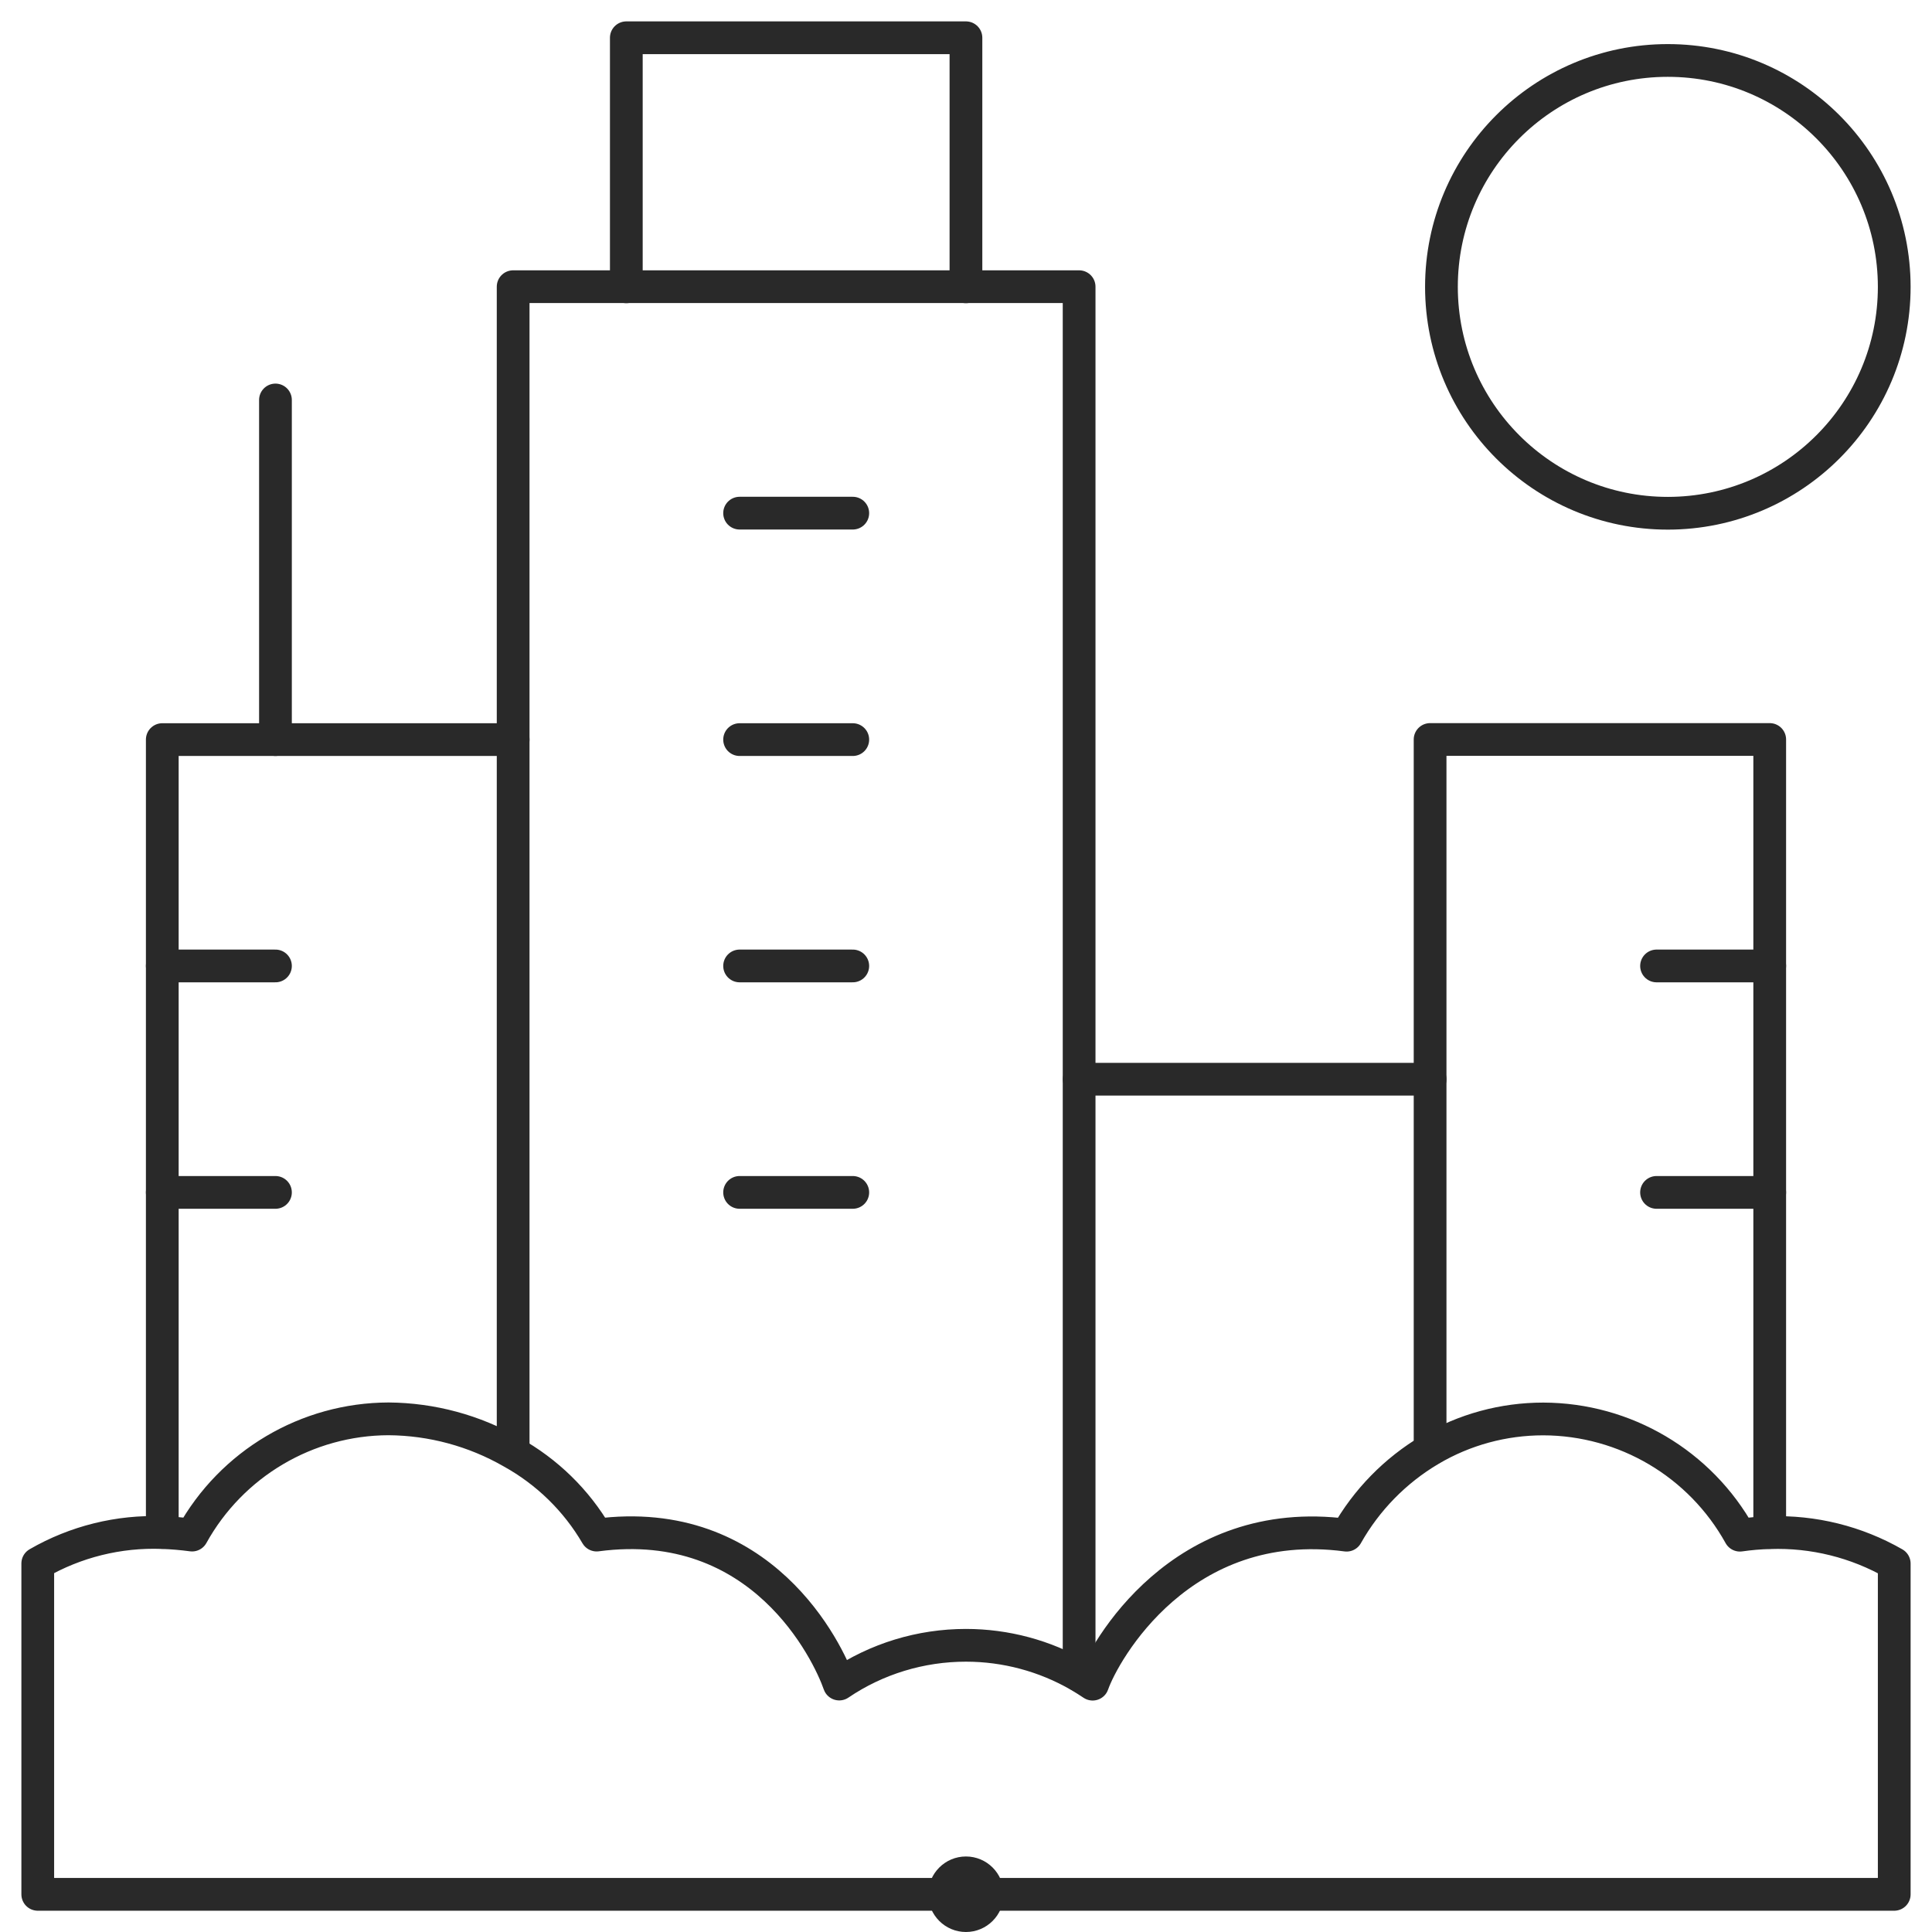 <svg xmlns="http://www.w3.org/2000/svg" xmlns:xlink="http://www.w3.org/1999/xlink" id="Capa_1" data-name="Capa 1" viewBox="0 0 177.03 177.03"><defs><style>      .cls-1 {        stroke: #292929;        stroke-linecap: round;        stroke-linejoin: round;        stroke-width: 3px;      }      .cls-1, .cls-2 {        fill: none;      }      .cls-3 {        clip-path: url(#clippath);      }      .cls-2, .cls-4 {        stroke-width: 0px;      }      .cls-5 {        clip-path: url(#clippath-1);      }      .cls-4 {        fill: #292929;      }    </style><clipPath id="clippath"><rect class="cls-2" width="177.03" height="177.03"></rect></clipPath><clipPath id="clippath-1"><rect class="cls-2" width="177.03" height="177.03"></rect></clipPath></defs><g id="g2718"><g id="g2720"><path id="path2722" class="cls-1" d="M14.87,140.42v-72.65h32.15"></path></g><g id="g2724"><path id="path2726" class="cls-1" d="M47.02,132.82V26.27h51.86v127.25"></path></g><g id="g2728"><g class="cls-3"><g id="g2730"><g id="g2736"><path id="path2738" class="cls-1" d="M57.39,26.28V3.46h31.12v22.82"></path></g></g></g></g><g id="g2740"><path id="path2742" class="cls-1" d="M98.89,98.89h32.15"></path></g><g id="g2744"><path id="path2746" class="cls-1" d="M162.16,140.42v-72.66h-31.12v65.06"></path></g><g id="g2748"><g class="cls-5"><g id="g2750"><g id="g2756"><path id="path2758" class="cls-1" d="M173.57,26.28c0,11.46-9.29,20.74-20.74,20.75h0c-11.46,0-20.74-9.29-20.75-20.74h0c0-11.46,9.29-20.75,20.74-20.75h0c11.46,0,20.74,9.29,20.75,20.74h0Z"></path></g><g id="g2760"><path id="path2762" class="cls-1" d="M67.77,47.02h10.37"></path></g><g id="g2764"><path id="path2766" class="cls-1" d="M67.77,67.77h10.37"></path></g><g id="g2768"><path id="path2770" class="cls-1" d="M67.77,88.51h10.37"></path></g><g id="g2772"><path id="path2774" class="cls-1" d="M67.77,109.26h10.37"></path></g><g id="g2776"><path id="path2778" class="cls-1" d="M14.87,88.51h10.37"></path></g><g id="g2780"><path id="path2782" class="cls-1" d="M14.87,109.26h10.37"></path></g><g id="g2784"><path id="path2786" class="cls-1" d="M162.16,88.51h-10.37"></path></g><g id="g2788"><path id="path2790" class="cls-1" d="M162.16,109.26h-10.37"></path></g><g id="g2792"><path id="path2794" class="cls-1" d="M25.24,36.65v31.12"></path></g><g id="g2796"><path id="path2798" class="cls-4" d="M91.97,173.57c0,1.91-1.55,3.46-3.46,3.46-1.91,0-3.46-1.55-3.46-3.46,0-1.91,1.55-3.46,3.46-3.46,1.91,0,3.46,1.55,3.46,3.46"></path></g><g id="g2800"><path id="path2802" class="cls-1" d="M14.87,140.43c-3.99-.15-7.95.83-11.41,2.83v30.32h170.11v-30.31c-3.47-1.99-7.42-2.97-11.41-2.83-.91.02-1.82.1-2.73.23-3.63-6.55-10.52-10.63-18.02-10.65-3.65,0-7.23.97-10.37,2.83-3.19,1.89-5.83,4.59-7.65,7.82-15.15-2.01-22.23,10.67-23.27,13.65-.4-.27-.82-.53-1.24-.78-3.15-1.82-6.73-2.78-10.37-2.78-4.14,0-8.19,1.23-11.61,3.55-1.02-2.93-7.07-15.66-22.23-13.65-1.86-3.19-4.55-5.81-7.78-7.6-3.43-1.97-7.32-3.02-11.28-3.05-7.49.02-14.38,4.1-18.01,10.65-.9-.12-1.81-.2-2.72-.23Z"></path></g></g></g></g></g></svg>